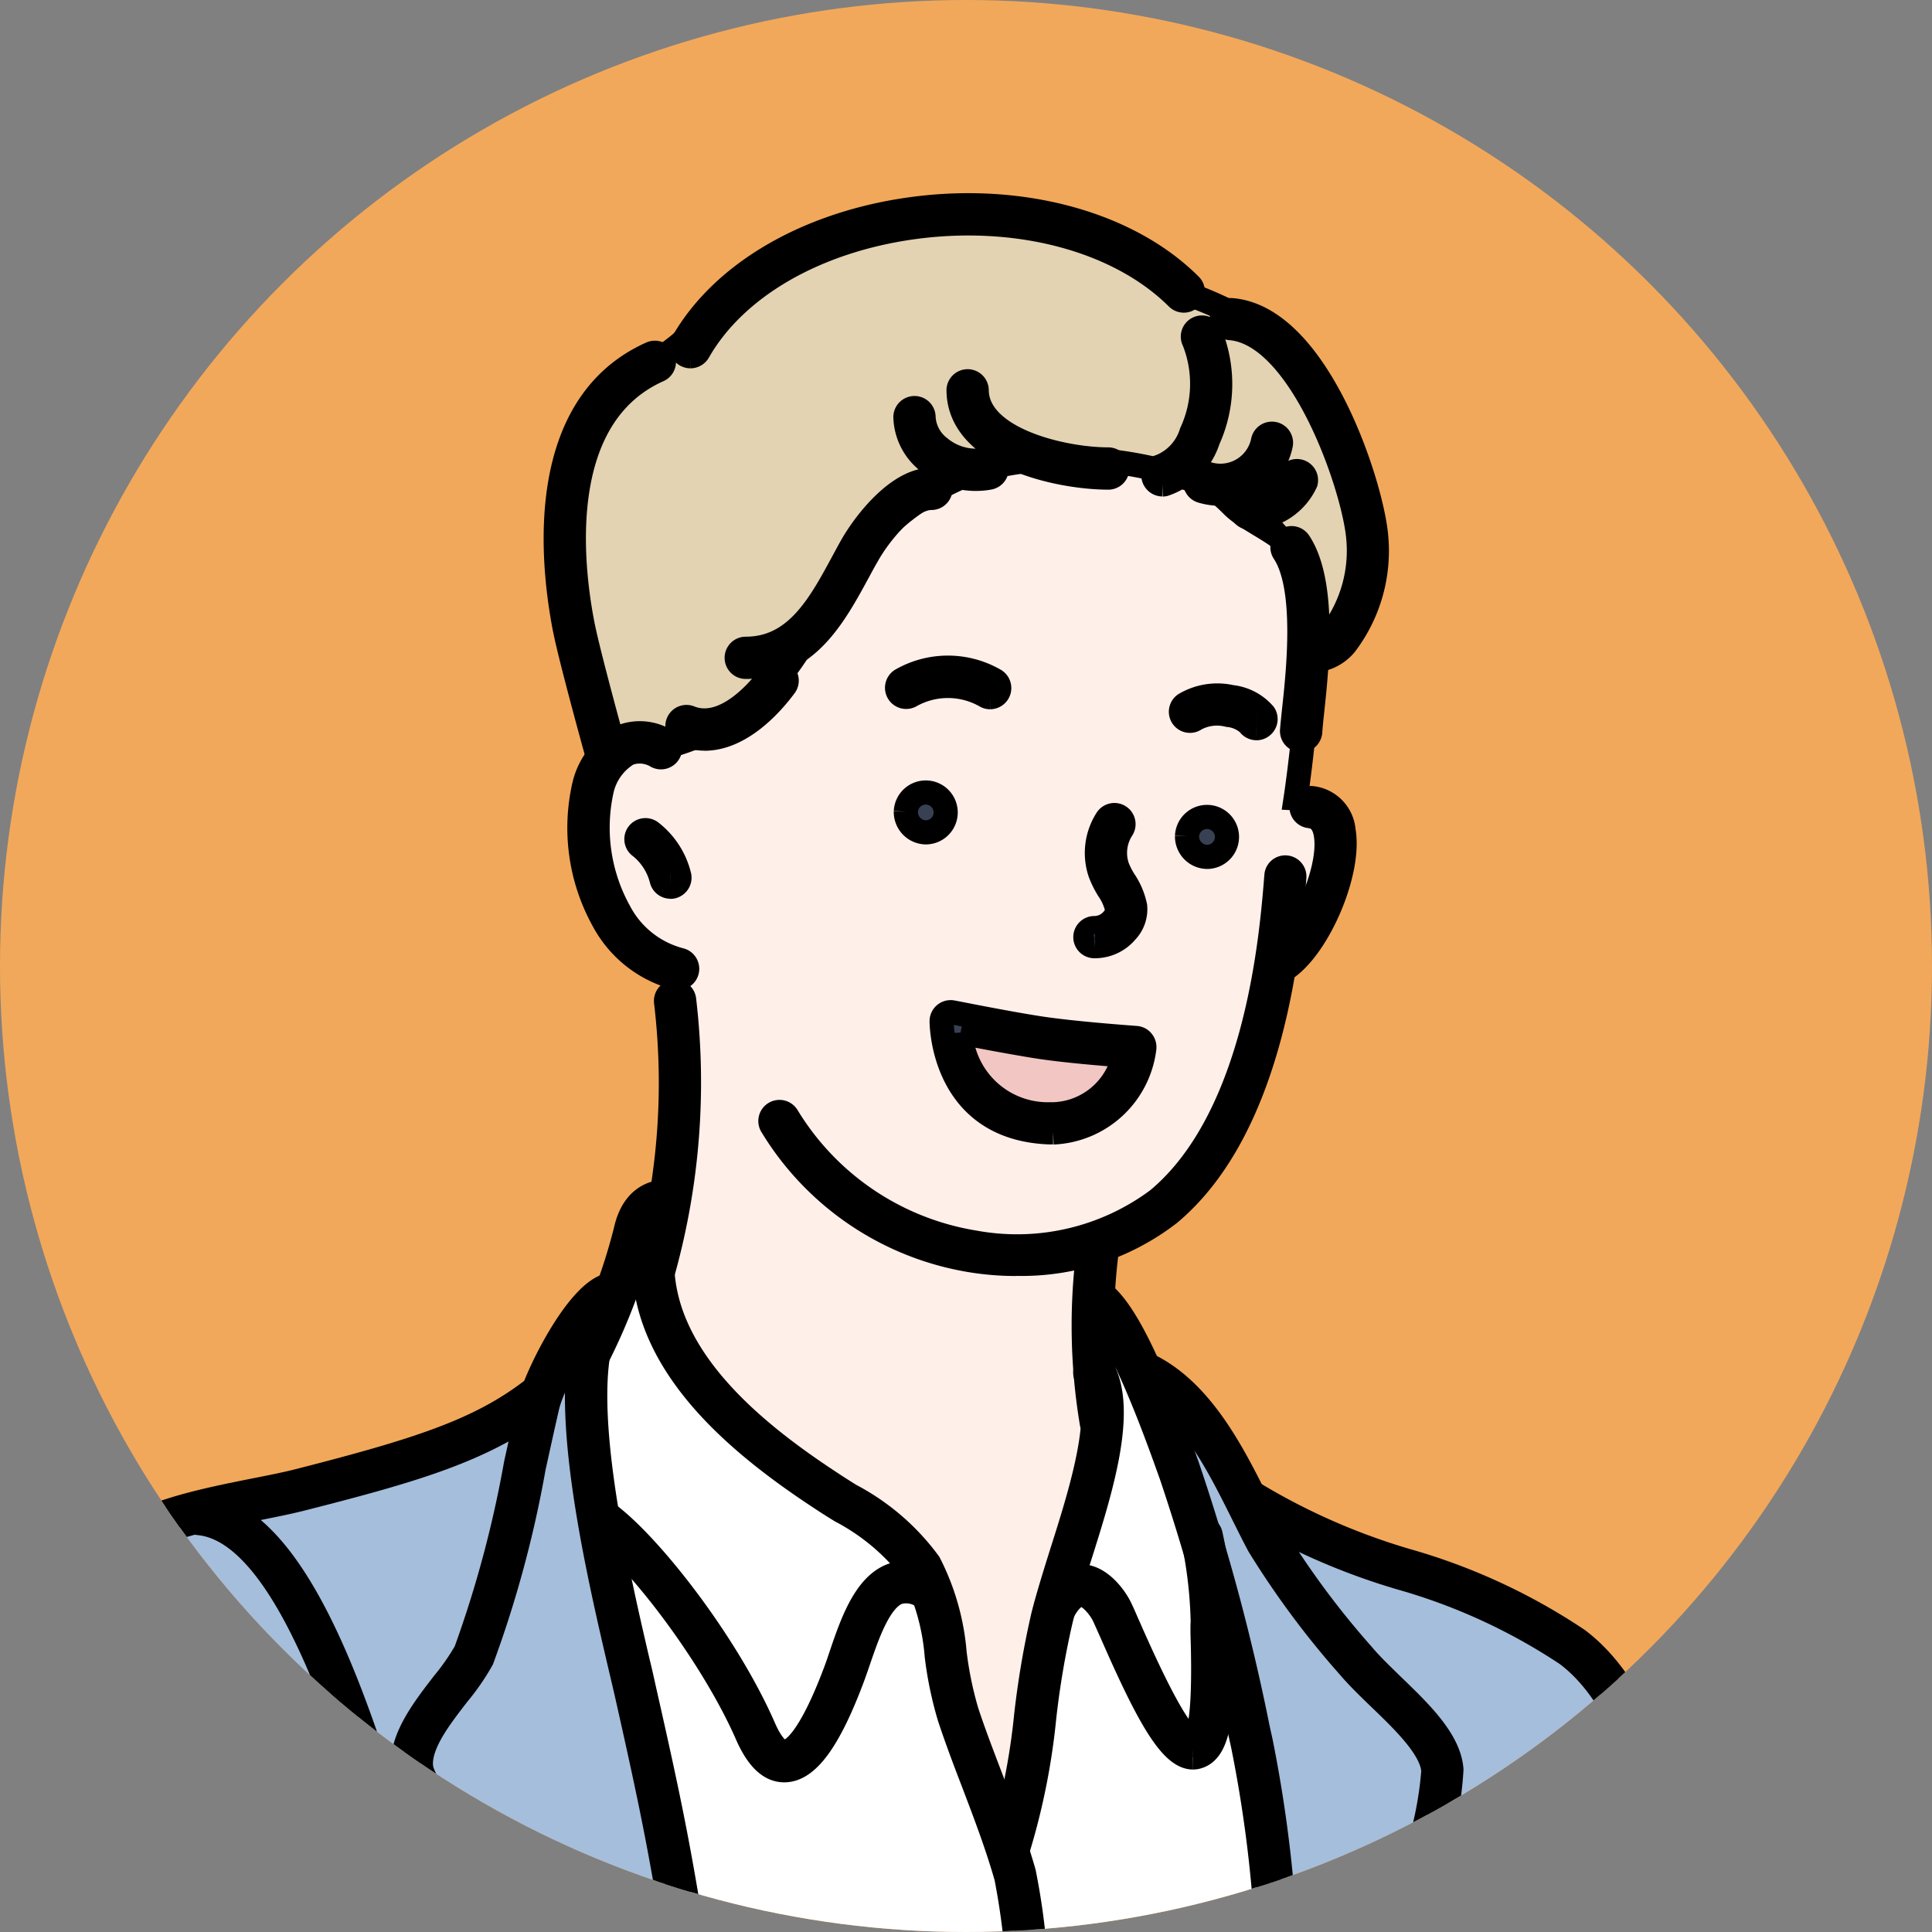 <svg xmlns="http://www.w3.org/2000/svg" xmlns:xlink="http://www.w3.org/1999/xlink" width="80" height="80" viewBox="0 0 80 80">
  <rect x="0" y="0" width="80" height="80" fill="#808080" stroke="none"/>
  <defs>
    <clipPath id="clip-path">
      <circle id="楕円形_100" data-name="楕円形 100" cx="40" cy="40" r="40" fill="#fff"/>
    </clipPath>
  </defs>
  <g id="マスクグループ_72" data-name="マスクグループ 72" clip-path="url(#clip-path)">
    <circle id="楕円形_99" data-name="楕円形 99" cx="40" cy="40" r="40" fill="#f2a85a"/>
    <g id="グループ_295" data-name="グループ 295" transform="translate(1.5 8.5)">
      <path id="パス_12809" data-name="パス 12809" d="M1173.456,129.983a61.456,61.456,0,0,0,1.006-6.818,51.079,51.079,0,0,0-.255-5.709,5.919,5.919,0,0,1-2.083-1.444c-1.33-1.664-1.751-6.052-.664-7.87.987-1.643,3.25-.758,4.5-2.145,3.561-3.957,4.42-10.232,10.371-11.855,3.575-.975,8.567,1.615,11.036,4.089.766.763,2.458,1.276,2.82,2.357.883,2.651-.206,9.758-.206,9.758a1.86,1.86,0,0,1,1.542.969,5.561,5.561,0,0,1-.194,2.628,7.212,7.212,0,0,1-2.118,3.185s-.787,5.05-2.372,7.432a11.36,11.36,0,0,1-2.858,3.188c-.547.339-2.129,1.061-2.129,1.061a37.022,37.022,0,0,0-.3,4.452,17.29,17.29,0,0,0,.448,2.421,34.71,34.71,0,0,1-1.329,12.978c-.458,1.469-.748,3.151-1.787,4.342-2.368,2.705-6.347-1.183-7.665-3.062-3.876-5.538-8.684-12.921-7.765-19.955" transform="translate(-1147.831 -85.79)" fill="#ffefe9" stroke="#000" stroke-width="1" fill-rule="evenodd"/>
      <path id="パス_12810" data-name="パス 12810" d="M1208,146.542c.413.458-.44,1.536-.771,1.942-1.1,1.32-3.722,1.228-4.955.165-.411-.355-.754-.459-1.021-.923-.178-.312-.862-1.635-.6-2.015.185-.266.855-.074,1.12-.031.992.159,1.97.417,2.967.53.8.091,2.725-.254,3.258.333" transform="translate(-1162.707 -111.61)" fill="#f2c6c3" stroke="#000" stroke-width="1" fill-rule="evenodd"/>
      <path id="パス_12811" data-name="パス 12811" d="M1174.479,191.4s-.174-1.405-.281-1.818c-.455-1.663-.508-3.394-.847-5.079-.855-4.3-2.329-8.571-2.588-12.98-.149-2.557-.683-4.3.423-6.7a14.632,14.632,0,0,0,.883-2.306c.256-.974.341-1.989.9-2.128a5.508,5.508,0,0,0,.832-.454s-.119,1.4-.157,1.533a6.645,6.645,0,0,0-.382,1.866,7.2,7.2,0,0,0,1.81,3.883,21.046,21.046,0,0,0,5.04,4.516,14.518,14.518,0,0,1,3.885,2.91,6.462,6.462,0,0,1,1.26,3.605,21.079,21.079,0,0,0,1.279,4.86c.249.614,1.4,3.333,1.4,3.333a18.794,18.794,0,0,0,1.181-5.939,52.162,52.162,0,0,1,1.978-7.932,17.993,17.993,0,0,0,.652-4.094l-.342-1.7.042-2.734s1.395,1.784,1.453,1.906a42.032,42.032,0,0,1,1.692,4.35c1.931,5.318,3.769,10.755,4.272,16.411.112,1.267.272,4.621.272,4.621s-4.013.085-5.536-.026c-.238-.016-19.116.1-19.116.1" transform="translate(-1147.662 -118.79)" fill="#fff" stroke="#000" stroke-width="1" fill-rule="evenodd"/>
      <path id="パス_12812" data-name="パス 12812" d="M1125.008,195.416l.011-11.937s1.641-3.675,2.677-4.6c3.5-3.157,8.355-2.473,12.549-4.152,1.917-.764,5.376-2.447,5.376-2.447a17.152,17.152,0,0,1,1.83-3.254c.045-.043,1.008-1.223,1.1-1.044.263.529-.8,2.516-.8,2.516s.15,4.8.528,6.885c.813,4.49,2.088,9.457,3.024,13.9.115.53.6,4.135.6,4.135s-26.7-.844-26.894,0" transform="translate(-1124.914 -122.802)" fill="#a5bedc" stroke="#000" stroke-width="1" fill-rule="evenodd"/>
      <path id="パス_12813" data-name="パス 12813" d="M1222.051,198.592s-.532-5.205-1.07-8.8c-.225-1.519-.885-3.285-1.285-5.454-.255-1.375-1.488-4.882-2-6.786-.075-.283-1.131-3.021-1.131-3.021a8.6,8.6,0,0,1,1.61,1.117,27.44,27.44,0,0,1,2.818,4.287s2.417,1.063,5.535,2.237c2.14.806,4.525,1.39,6.519,2.62a9.8,9.8,0,0,1,3.473,3.731,35.168,35.168,0,0,1,2.4,6.495,36.5,36.5,0,0,0,1.245,3.629Z" transform="translate(-1170.693 -126.09)" fill="#a5bedc" stroke="#000" stroke-width="1" fill-rule="evenodd"/>
      <path id="パス_12814" data-name="パス 12814" d="M1170.213,100.888s-1-3.4-1.369-5.238c-.556-2.715-.917-6.362.975-8.659a22.686,22.686,0,0,1,3.026-2.66c1.761-1.276,2.7-3.15,5.4-4.215a19.344,19.344,0,0,1,13.655.018,6.715,6.715,0,0,1,2.23,1.743,16.738,16.738,0,0,1,3.62,1.786,15.622,15.622,0,0,1,3.091,4.811,10.436,10.436,0,0,1,.328,7.014,2.843,2.843,0,0,1-1.784,1.391s-.185-2-.205-2.14a5.358,5.358,0,0,0-.952-2.535c-2.452-3.293-9.072-4.164-12.849-2.867a10.825,10.825,0,0,0-5.453,4.552c-1.434,2.122-2.271,4.288-4.56,5.713a12.946,12.946,0,0,1-2.852,1.141Z" transform="translate(-1146.61 -78.263)" fill="#e3d3b2" stroke="#000" stroke-width="1" fill-rule="evenodd"/>
      <path id="パス_12815" data-name="パス 12815" d="M1228.8,113.572h-.029a.38.38,0,0,1-.35-.4c.015-.2.045-.48.079-.81.183-1.664.552-5.12-.417-6.576a.376.376,0,0,1,.625-.418c1.12,1.685.742,5.189.54,7.073-.035.319-.062.59-.074.785a.38.38,0,0,1-.375.351" transform="translate(-1176.42 -91.423)" fill="#384154" stroke="#000" stroke-width="1"/>
      <path id="パス_12816" data-name="パス 12816" d="M1195.805,148.9a11.559,11.559,0,0,1-1.854-.147,11.892,11.892,0,0,1-8.271-5.57.376.376,0,0,1,.637-.4,11.161,11.161,0,0,0,7.753,5.228,9.746,9.746,0,0,0,7.592-1.771c4.12-3.432,4.716-10.945,4.913-13.413a.366.366,0,0,1,.4-.344.375.375,0,0,1,.343.4c-.2,2.548-.817,10.295-5.179,13.934a10.011,10.011,0,0,1-6.339,2.078" transform="translate(-1155.222 -105.063)" fill="#384154" stroke="#000" stroke-width="1"/>
      <path id="パス_12817" data-name="パス 12817" d="M1173.878,131.5a.472.472,0,0,1-.092-.009,4.78,4.78,0,0,1-3.008-2.382,7.9,7.9,0,0,1-.8-5.533,3.086,3.086,0,0,1,1.542-2.061,2.078,2.078,0,0,1,1.807.128.377.377,0,1,1-.339.673,1.366,1.366,0,0,0-1.172-.111,2.369,2.369,0,0,0-1.115,1.584,7.168,7.168,0,0,0,.734,4.945,3.974,3.974,0,0,0,2.532,2.021.377.377,0,0,1-.088.743" transform="translate(-1147.299 -99.504)" fill="#384154" stroke="#000" stroke-width="1"/>
      <path id="パス_12818" data-name="パス 12818" d="M1175.935,131.735a.376.376,0,0,1-.36-.267,2.572,2.572,0,0,0-.881-1.388.373.373,0,0,1-.106-.52.378.378,0,0,1,.523-.1,3.267,3.267,0,0,1,1.182,1.795.377.377,0,0,1-.251.469.327.327,0,0,1-.107.016" transform="translate(-1149.673 -103.52)" fill="#384154" stroke="#000" stroke-width="1"/>
      <path id="パス_12819" data-name="パス 12819" d="M1175.666,154.594a.4.4,0,0,1-.12-.021.377.377,0,0,1-.237-.477,28.26,28.26,0,0,0,.827-10.885.378.378,0,0,1,.324-.424.37.37,0,0,1,.422.318,29.221,29.221,0,0,1-.859,11.23.381.381,0,0,1-.356.259" transform="translate(-1150.055 -110.215)" fill="#384154" stroke="#000" stroke-width="1"/>
      <path id="パス_12820" data-name="パス 12820" d="M1212.264,171.222a.383.383,0,0,1-.367-.286,24.457,24.457,0,0,1-.125-7.3.368.368,0,0,1,.42-.323.374.374,0,0,1,.323.42,24.338,24.338,0,0,0,.114,7.016.373.373,0,0,1-.273.457.257.257,0,0,1-.091.013" transform="translate(-1168.183 -120.48)" fill="#384154" stroke="#000" stroke-width="1"/>
      <path id="パス_12821" data-name="パス 12821" d="M1212.086,133.573a.174.174,0,0,1-.04,0,.375.375,0,0,1,.007-.749h.036a1,1,0,0,0,.729-.343.674.674,0,0,0,.191-.436,2.315,2.315,0,0,0-.345-.792,3.973,3.973,0,0,1-.36-.719,2.591,2.591,0,0,1,.284-2.23.376.376,0,1,1,.617.432,1.81,1.81,0,0,0-.191,1.549,3.164,3.164,0,0,0,.3.586,2.98,2.98,0,0,1,.441,1.052,1.338,1.338,0,0,1-.371,1.05,1.7,1.7,0,0,1-1.294.6" transform="translate(-1168.251 -102.894)" fill="#384154" stroke="#000" stroke-width="1"/>
      <path id="パス_12822" data-name="パス 12822" d="M1199.97,117.167a.372.372,0,0,1-.192-.054,3.15,3.15,0,0,0-3.116,0,.377.377,0,0,1-.341-.673,3.881,3.881,0,0,1,3.842.025.377.377,0,0,1-.193.7" transform="translate(-1160.469 -96.797)" fill="#384154" stroke="#000" stroke-width="1"/>
      <path id="パス_12823" data-name="パス 12823" d="M1222.745,119.6a.377.377,0,0,1-.315-.172,1.471,1.471,0,0,0-.858-.376,1.873,1.873,0,0,0-1.361.172.374.374,0,1,1-.439-.606,2.644,2.644,0,0,1,1.937-.306,2.088,2.088,0,0,1,1.353.707.375.375,0,0,1-.115.521.351.351,0,0,1-.2.061" transform="translate(-1172.218 -97.948)" fill="#384154" stroke="#000" stroke-width="1"/>
      <path id="パス_12824" data-name="パス 12824" d="M1227.168,133.969a.371.371,0,0,1-.337-.207.376.376,0,0,1,.17-.506c1.047-.523,2.479-3.472,2.2-5.033-.106-.6-.431-.707-.67-.737a.377.377,0,0,1-.329-.419.387.387,0,0,1,.421-.326,1.478,1.478,0,0,1,1.318,1.353c.313,1.789-1.174,5.117-2.609,5.836a.382.382,0,0,1-.167.04" transform="translate(-1175.806 -102.193)" fill="#384154" stroke="#000" stroke-width="1"/>
      <path id="パス_12825" data-name="パス 12825" d="M1207.408,96.194c-2.024,0-6.2-.887-6.2-3.632a.376.376,0,0,1,.751,0c0,2.035,3.546,2.88,5.446,2.88a.376.376,0,1,1,0,.753" transform="translate(-1163.016 -84.918)" fill="#384154" stroke="#000" stroke-width="1"/>
      <path id="パス_12826" data-name="パス 12826" d="M1221.858,99.052a2.776,2.776,0,0,1-.768-.11.376.376,0,1,1,.206-.723,1.8,1.8,0,0,0,2.321-1.354.376.376,0,1,1,.737.154,2.575,2.575,0,0,1-1.183,1.673,2.522,2.522,0,0,1-1.312.361" transform="translate(-1172.818 -87.107)" fill="#384154" stroke="#000" stroke-width="1"/>
      <path id="パス_12827" data-name="パス 12827" d="M1224.991,101.6a.376.376,0,0,1-.019-.753,1.851,1.851,0,0,0,1.583-.894.376.376,0,0,1,.731.18,2.525,2.525,0,0,1-2.278,1.466Z" transform="translate(-1174.718 -88.66)" fill="#384154" stroke="#000" stroke-width="1"/>
      <path id="パス_12828" data-name="パス 12828" d="M1199.726,97.374a3.087,3.087,0,0,1-1.993-.722,2.428,2.428,0,0,1-.93-1.836.378.378,0,0,1,.379-.374.374.374,0,0,1,.372.374,1.693,1.693,0,0,0,.664,1.259,2.347,2.347,0,0,0,1.927.51.375.375,0,0,1,.128.739,2.891,2.891,0,0,1-.548.049" transform="translate(-1160.812 -86.045)" fill="#384154" stroke="#000" stroke-width="1"/>
      <path id="パス_12829" data-name="パス 12829" d="M1183.2,108.129a.375.375,0,1,1,0-.75c2.078,0,3.064-1.818,4.016-3.579.123-.225.24-.45.364-.665.534-.951,1.918-2.752,3.308-2.752a.375.375,0,1,1,0,.75c-.908,0-2.1,1.387-2.651,2.372-.124.212-.242.431-.362.653-1.009,1.861-2.147,3.971-4.675,3.971" transform="translate(-1153.82 -89.015)" fill="#384154" stroke="#000" stroke-width="1"/>
      <path id="パス_12830" data-name="パス 12830" d="M1179.077,119.054a2.42,2.42,0,0,1-.843-.156.376.376,0,1,1,.265-.7c1.392.522,2.77-1.049,3.292-1.747a.375.375,0,1,1,.6.447c-.529.71-1.8,2.159-3.316,2.159" transform="translate(-1151.406 -96.97)" fill="#384154" stroke="#000" stroke-width="1"/>
      <path id="パス_12831" data-name="パス 12831" d="M1169.935,106.815a.375.375,0,0,1-.361-.275c-.047-.169-1.134-4.087-1.368-5.323-.517-2.694-1.2-9.2,3.6-11.332a.376.376,0,0,1,.307.686c-4.312,1.913-3.652,7.986-3.164,10.508.228,1.2,1.34,5.221,1.353,5.261a.379.379,0,0,1-.266.461.362.362,0,0,1-.1.014" transform="translate(-1146.332 -83.75)" fill="#384154" stroke="#000" stroke-width="1"/>
      <path id="パス_12832" data-name="パス 12832" d="M1178.625,83.9a.377.377,0,0,1-.325-.563c1.642-2.886,5.2-4.952,9.511-5.533,4.545-.614,8.953.6,11.506,3.151a.374.374,0,1,1-.526.532c-2.4-2.391-6.564-3.516-10.885-2.938-4.079.549-7.425,2.478-8.953,5.163a.383.383,0,0,1-.329.188" transform="translate(-1151.536 -77.648)" fill="#384154" stroke="#000" stroke-width="1"/>
      <path id="パス_12833" data-name="パス 12833" d="M1226.809,100.826a.375.375,0,1,1,0-.75,1.148,1.148,0,0,0,.776-.439,5.66,5.66,0,0,0,1.065-3.953c-.212-2.122-2.365-8.382-5.3-8.615a.377.377,0,0,1-.344-.4.368.368,0,0,1,.4-.344c3.562.285,5.77,7.147,5.984,9.288a6.4,6.4,0,0,1-1.253,4.535,1.828,1.828,0,0,1-1.336.683" transform="translate(-1173.914 -81.983)" fill="#384154" stroke="#000" stroke-width="1"/>
      <path id="パス_12834" data-name="パス 12834" d="M1190.983,193.932a.372.372,0,0,1-.375-.344,29.612,29.612,0,0,0-.451-3.32c-.375-1.316-.871-2.622-1.353-3.886-.344-.894-.695-1.818-1-2.742a15.226,15.226,0,0,1-.531-2.553,9.253,9.253,0,0,0-.964-3.448,8.993,8.993,0,0,0-3.01-2.553c-.232-.144-.461-.285-.672-.425-3.208-2.093-7.474-5.394-7.474-9.88a.375.375,0,1,1,.75,0c0,4.122,4.072,7.255,7.136,9.249.211.138.431.277.656.417a9.544,9.544,0,0,1,3.26,2.807,9.909,9.909,0,0,1,1.059,3.722,15.032,15.032,0,0,0,.5,2.426c.3.908.653,1.825.991,2.711.487,1.28.989,2.6,1.374,3.944a28.118,28.118,0,0,1,.476,3.469.375.375,0,0,1-.344.4l-.029,0" transform="translate(-1149.985 -121.026)" fill="#384154" stroke="#000" stroke-width="1"/>
      <path id="パス_12835" data-name="パス 12835" d="M1205.074,193.85a.391.391,0,0,1-.115-.02.376.376,0,0,1-.24-.475,27.608,27.608,0,0,0,1.033-5.221,36.672,36.672,0,0,1,.708-4.144c.195-.77.467-1.641.756-2.566.825-2.592,1.841-5.818,1.027-7.307a.376.376,0,1,1,.661-.36c.967,1.77-.056,5.023-.966,7.894-.29.913-.563,1.775-.749,2.522a35.307,35.307,0,0,0-.691,4.058,28.109,28.109,0,0,1-1.064,5.362.378.378,0,0,1-.36.258" transform="translate(-1164.76 -125.604)" fill="#384154" stroke="#000" stroke-width="1"/>
      <path id="パス_12836" data-name="パス 12836" d="M1170.384,166.268a.372.372,0,0,1-.184-.049.377.377,0,0,1-.144-.512,23.57,23.57,0,0,0,1.766-4.759c.306-1.408,1.2-1.62,1.708-1.62a.376.376,0,0,1,0,.753c-.321,0-.774.1-.971,1.026a24.58,24.58,0,0,1-1.847,4.969.375.375,0,0,1-.328.193" transform="translate(-1147.414 -118.488)" fill="#384154" stroke="#000" stroke-width="1"/>
      <path id="パス_12837" data-name="パス 12837" d="M1174.163,197.578a.374.374,0,0,1-.37-.318c-.677-4.327-1.089-6.339-2.142-11.013-.074-.318-.159-.681-.253-1.079-.845-3.623-2.26-9.686-1.638-13.168a.376.376,0,1,1,.74.132c-.592,3.329.853,9.532,1.628,12.864.1.4.18.766.25,1.087,1.065,4.694,1.476,6.714,2.157,11.064a.377.377,0,0,1-.315.428.4.4,0,0,1-.059,0" transform="translate(-1147.214 -124.667)" fill="#384154" stroke="#000" stroke-width="1"/>
      <path id="パス_12838" data-name="パス 12838" d="M1178.835,196.538c-.6,0-1.107-.484-1.543-1.479-1.443-3.292-4.533-7.307-6.238-8.561a.375.375,0,1,1,.446-.6c1.813,1.337,4.972,5.411,6.483,8.864.282.654.6,1.027.86,1.027h0c.267-.01.989-.35,2.119-3.363.078-.208.156-.44.237-.682.434-1.276.978-2.865,2.1-3.279a1.955,1.955,0,0,1,1.7.259.379.379,0,0,1,.128.517.373.373,0,0,1-.516.13,1.215,1.215,0,0,0-1.058-.2c-.777.285-1.273,1.747-1.64,2.813-.086.251-.167.488-.246.7-.971,2.6-1.864,3.828-2.8,3.853Z" transform="translate(-1147.86 -131.735)" fill="#384154" stroke="#000" stroke-width="1"/>
      <path id="パス_12839" data-name="パス 12839" d="M1214.535,196.666c-.928,0-1.907-1.822-3.339-5.089-.138-.309-.255-.575-.344-.768-.142-.3-.573-.879-.955-.889-.287.018-.564.371-.732.693a.382.382,0,0,1-.51.154.373.373,0,0,1-.154-.508c.382-.725.848-1.094,1.383-1.094h.035c.83.023,1.447.965,1.612,1.326.1.2.21.47.352.786,1.341,3.052,2.233,4.613,2.656,4.635.223-.066.481-.8.408-3.887-.015-.436-.021-.783-.006-.978a18.2,18.2,0,0,0-.408-3.454.375.375,0,1,1,.734-.154,17.956,17.956,0,0,1,.422,3.667c-.011.158,0,.5.01.9.059,2.361.026,4.337-.957,4.628a.626.626,0,0,1-.2.031" transform="translate(-1166.638 -132.394)" fill="#384154" stroke="#000" stroke-width="1"/>
      <path id="パス_12840" data-name="パス 12840" d="M1219.665,195.233a.381.381,0,0,1-.382-.379,54.233,54.233,0,0,0-1.025-8.518l-.119-.541a87.421,87.421,0,0,0-2.857-10.664l-.052-.142c-.532-1.494-2.156-6.042-3.315-6.825a.378.378,0,0,1,.424-.625c1.2.814,2.494,4.1,3.6,7.2l.05.146a86.85,86.85,0,0,1,2.882,10.751l.12.541a55.919,55.919,0,0,1,1.046,8.681.376.376,0,0,1-.373.379" transform="translate(-1168.287 -122.562)" fill="#384154" stroke="#000" stroke-width="1"/>
      <path id="パス_12841" data-name="パス 12841" d="M1226.927,198.557a.191.191,0,0,1-.038,0,.375.375,0,0,1-.335-.413,26.043,26.043,0,0,1,.922-3.965,14.759,14.759,0,0,0,.771-3.69c-.07-.933-1.217-2.038-2.227-3.01-.472-.455-.917-.888-1.267-1.3a36.043,36.043,0,0,1-3.732-5.027c-.214-.4-.435-.848-.667-1.312-.99-1.984-2.216-4.458-4.178-5.441a.376.376,0,0,1,.333-.675c2.192,1.1,3.48,3.695,4.516,5.781.229.459.443.895.659,1.29a35.223,35.223,0,0,0,3.646,4.9c.323.387.754.8,1.209,1.245,1.161,1.119,2.365,2.277,2.455,3.5a14.351,14.351,0,0,1-.8,3.951,26.1,26.1,0,0,0-.891,3.842.38.38,0,0,1-.377.339" transform="translate(-1170.394 -125.662)" fill="#384154" stroke="#000" stroke-width="1"/>
      <path id="パス_12842" data-name="パス 12842" d="M1161.21,195.313a.37.37,0,0,1-.335-.208,22.676,22.676,0,0,0-3.733-5.1c-1.123-1.247-1.933-2.146-1.959-3.035-.03-1.177.879-2.354,1.687-3.4a9.428,9.428,0,0,0,.917-1.318,46.818,46.818,0,0,0,2.079-7.766c.195-.884.385-1.747.568-2.539.226-.988,1.871-4.395,3.189-4.833a.376.376,0,1,1,.24.713c-.865.29-2.449,3.223-2.7,4.29-.182.79-.37,1.648-.564,2.531a46.34,46.34,0,0,1-2.141,7.932,9.543,9.543,0,0,1-1,1.451c-.728.941-1.556,2.007-1.529,2.916.011.614.787,1.465,1.767,2.547a23.326,23.326,0,0,1,3.845,5.271.375.375,0,0,1-.17.5.361.361,0,0,1-.167.04" transform="translate(-1140.001 -122.373)" fill="#384154" stroke="#000" stroke-width="1"/>
      <path id="パス_12843" data-name="パス 12843" d="M1244.031,203.567a.376.376,0,0,1-.344-.224,34.946,34.946,0,0,1-1.376-4.038c-.938-3.129-2-6.678-4.256-8.368a24.464,24.464,0,0,0-6.855-3.156,27.332,27.332,0,0,1-6.5-2.862.37.37,0,0,1-.1-.518.375.375,0,0,1,.519-.105,26.9,26.9,0,0,0,6.323,2.773,24.992,24.992,0,0,1,7.065,3.269c2.451,1.838,3.555,5.51,4.519,8.753a36.006,36.006,0,0,0,1.347,3.948.38.38,0,0,1-.188.5.424.424,0,0,1-.154.03" transform="translate(-1174.678 -130.94)" fill="#384154" stroke="#000" stroke-width="1"/>
      <path id="パス_12844" data-name="パス 12844" d="M1252.047,217.9a.4.4,0,0,1-.085-.007.38.38,0,0,1-.284-.452c.132-.577.26-1.449.384-2.3a23.969,23.969,0,0,1,.435-2.471.372.372,0,0,1,.46-.262.382.382,0,0,1,.264.463,24.12,24.12,0,0,0-.413,2.378c-.127.861-.256,1.749-.4,2.355a.379.379,0,0,1-.365.292" transform="translate(-1188.245 -145.021)" fill="#384154" stroke="#000" stroke-width="1"/>
      <path id="パス_12845" data-name="パス 12845" d="M1125.2,187.821a.436.436,0,0,1-.115-.018.38.38,0,0,1-.247-.471c.576-1.8,1.623-4.231,3.361-5.586,1.274-.991,3.712-1.477,5.673-1.868.636-.126,1.24-.246,1.716-.364,5.071-1.291,7.542-2.1,9.714-3.746a.376.376,0,1,1,.456.6c-2.466,1.874-5.415,2.714-9.983,3.875-.5.126-1.107.249-1.756.378-1.881.373-4.223.839-5.358,1.723-1.585,1.232-2.562,3.518-3.105,5.214a.37.37,0,0,1-.355.264" transform="translate(-1124.821 -126.67)" fill="#384154" stroke="#000" stroke-width="1"/>
      <path id="パス_12846" data-name="パス 12846" d="M1146.519,201.914a.377.377,0,0,1-.361-.271l-.24-.806c-1.578-5.407-4.22-14.455-7.988-14.808a.376.376,0,1,1,.071-.749c4.279.4,6.905,9.4,8.644,15.347l.233.8a.376.376,0,0,1-.254.467.357.357,0,0,1-.105.016" transform="translate(-1131.205 -131.462)" fill="#384154" stroke="#000" stroke-width="1"/>
      <path id="パス_12847" data-name="パス 12847" d="M1204.418,149.445h-.183c-4.446-.185-4.433-4.562-4.433-4.606a.373.373,0,0,1,.448-.361c.025,0,2.087.42,3.552.65s4.017.406,4.043.411a.357.357,0,0,1,.269.14.386.386,0,0,1,.079.3,3.97,3.97,0,0,1-3.774,3.472m-3.832-4.138a3.619,3.619,0,0,0,3.678,3.386h.154a3.089,3.089,0,0,0,2.932-2.439c-.809-.061-2.533-.2-3.666-.383-1.046-.169-2.392-.424-3.1-.565" transform="translate(-1162.311 -111.058)" fill="#384154" stroke="#000" stroke-width="1"/>
      <path id="パス_12848" data-name="パス 12848" d="M1196.838,127a.825.825,0,1,1,.822.859.843.843,0,0,1-.822-.859" transform="translate(-1160.829 -101.893)" fill="#384154" stroke="#000" stroke-width="1" fill-rule="evenodd"/>
      <path id="パス_12849" data-name="パス 12849" d="M1220.126,129.025a.827.827,0,1,1,.827.862.844.844,0,0,1-.827-.862" transform="translate(-1172.473 -102.905)" fill="#384154" stroke="#000" stroke-width="1" fill-rule="evenodd"/>
      <path id="パス_12850" data-name="パス 12850" d="M1217.714,94.252a.382.382,0,0,1-.367-.294.377.377,0,0,1,.28-.451,2.2,2.2,0,0,0,1.286-1.4,4.812,4.812,0,0,0,.106-3.795.376.376,0,0,1,.644-.387,5.573,5.573,0,0,1-.056,4.476,2.865,2.865,0,0,1-1.805,1.843.4.4,0,0,1-.088.012" transform="translate(-1171.079 -82.694)" fill="#384154" stroke="#000" stroke-width="1"/>
    </g>
  </g>
</svg>
